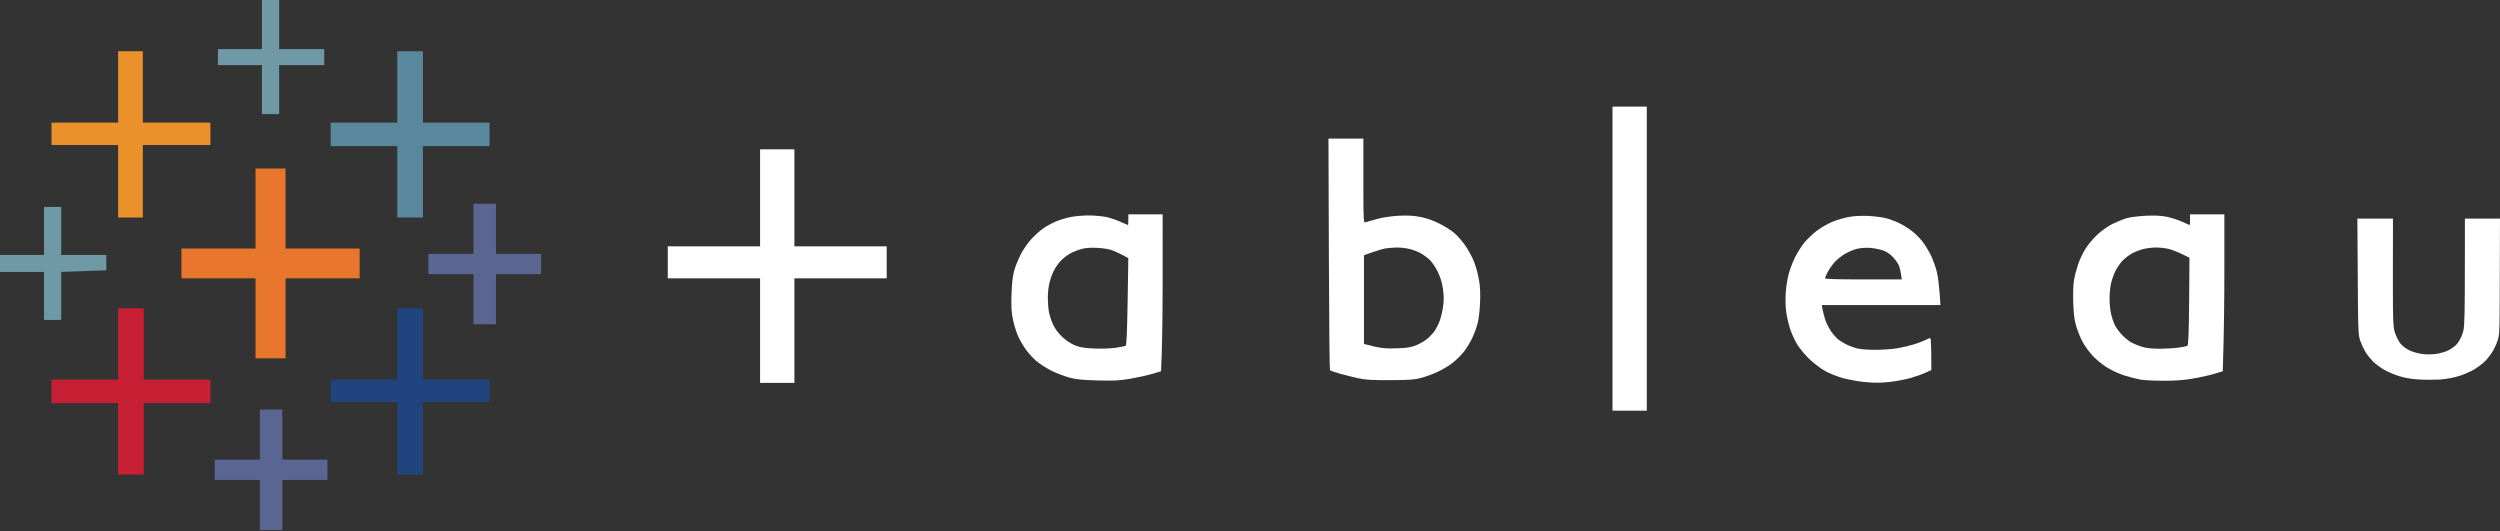 <?xml version="1.0" encoding="UTF-8" standalone="no"?><!DOCTYPE svg PUBLIC "-//W3C//DTD SVG 1.1//EN" "http://www.w3.org/Graphics/SVG/1.1/DTD/svg11.dtd"><svg width="100%" height="100%" viewBox="0 0 800 170" version="1.1" xmlns="http://www.w3.org/2000/svg" xmlns:xlink="http://www.w3.org/1999/xlink" xml:space="preserve" xmlns:serif="http://www.serif.com/" style="fill-rule:evenodd;clip-rule:evenodd;stroke-linejoin:round;stroke-miterlimit:2;"><rect x="0" y="0" width="800" height="170" fill="#333333" stroke="none"/><g><path d="M83.818,0l0,15.714l-14.082,0l0,5.12l14.082,0l0,15.682l5.504,0l0,-15.682l14.434,0l0,-5.12l-14.434,0l0,-15.714l-5.504,0Z" style="fill:#7099a6;fill-rule:nonzero;"/><path d="M37.796,16.386l0,22.851l-21.314,0l0,7.168l21.314,0l0,23.203l7.905,0l0,-23.203l21.635,0l0,-7.168l-21.635,0l0,-22.851l-7.905,0Z" style="fill:#eb912c;fill-rule:nonzero;"/><path d="M127.119,16.386l0,22.851l-21.315,0l0,7.52l21.315,-0l0,22.851l8.225,-0l0,-22.851l21.314,-0l0,-7.52l-21.314,-0l0,-22.851l-8.225,-0Z" style="fill:#59879b;fill-rule:nonzero;"/><path d="M81.77,53.926l0,25.603l-23.715,0l0,9.537l23.715,0l0,25.603l9.601,0l0,-25.603l23.714,0l0,-9.537l-23.714,0l0,-25.603l-9.601,0Z" style="fill:#e8762c;fill-rule:nonzero;"/><path d="M151.506,65.192l0,16.034l-14.434,0l0,6.496l14.434,0l0,16.034l7.201,0l0,-16.034l14.433,0l0,-6.496l-14.433,0l0,-16.034l-7.201,0Z" style="fill:#5b6591;fill-rule:nonzero;"/><path d="M14.082,66.216l0,15.362l-14.082,-0l0,5.44l14.082,-0l0,15.362l5.504,-0l-0,-15.362l14.434,-0.512l-0,-4.928l-14.434,-0l-0,-15.362l-5.504,-0Z" style="fill:#7099a6;fill-rule:nonzero;"/><path d="M37.796,98.636l0,22.85l-21.314,0l0,7.521l21.314,0l0,22.851l8.225,0l0,-22.851l21.315,0l0,-7.521l-21.315,0l0,-22.85l-8.225,0Z" style="fill:#c72035;fill-rule:nonzero;"/><path d="M127.119,98.636l0,22.85l-21.315,0l0,7.169l21.315,0l0,23.203l8.225,0l0,-23.203l21.314,0l0,-7.169l-21.314,0l0,-22.85l-8.225,0Z" style="fill:#1f447e;fill-rule:nonzero;"/><path d="M83.146,131.055l0,16.034l-14.434,0l0,6.497l14.434,0l0,16.034l7.201,0l-0,-16.034l14.433,0l0,-6.497l-14.433,0l0,-16.034l-7.201,0Z" style="fill:#5b6591;fill-rule:nonzero;"/></g><path d="M526.974,34.116l0,97.291l-10.978,0l0,-97.291l10.978,0Zm-272.768,13.666l0,31.043l29.539,0l0,10.241l-29.539,0l0,33.444l-10.978,0l0,-33.444l-29.539,0l0,-10.241l29.539,0l0,-31.043l10.978,0Zm343.56,21.314c1.984,0.096 4.513,0.416 5.665,0.704c1.12,0.288 2.976,0.96 4.096,1.504c1.152,0.512 3.009,1.633 4.129,2.497c1.152,0.864 2.752,2.464 3.584,3.552c0.832,1.088 2.016,3.072 2.656,4.385c0.64,1.312 1.473,3.616 1.857,5.12c0.384,1.504 0.832,4.545 1.184,10.753l-37.957,0l0.224,1.281c0.096,0.704 0.512,2.208 0.832,3.328c0.352,1.12 1.249,2.88 1.953,3.872c0.704,0.993 1.76,2.177 2.304,2.593c0.576,0.416 1.728,1.12 2.592,1.568c0.832,0.416 2.305,0.96 3.265,1.216c0.96,0.256 3.52,0.48 5.824,0.48c2.273,0 5.537,-0.224 7.233,-0.512c1.696,-0.288 4.097,-0.864 5.313,-1.248c1.216,-0.384 2.816,-0.992 3.52,-1.344c0.704,-0.352 1.44,-0.672 1.632,-0.672c0.215,0 0.341,1.789 0.352,9.217l0,1.024l-1.888,0.864c-1.056,0.48 -3.232,1.248 -4.896,1.728c-1.665,0.448 -4.705,1.024 -6.785,1.248c-2.849,0.288 -4.769,0.288 -7.745,0c-2.176,-0.224 -5.345,-0.8 -7.041,-1.28c-1.696,-0.48 -4.16,-1.44 -5.441,-2.144c-1.312,-0.704 -3.52,-2.336 -4.928,-3.649c-1.44,-1.312 -3.232,-3.456 -4.065,-4.768c-0.832,-1.312 -1.856,-3.552 -2.336,-4.961c-0.48,-1.408 -1.056,-3.872 -1.28,-5.44c-0.256,-1.76 -0.32,-4.225 -0.192,-6.145c0.096,-1.792 0.512,-4.481 0.896,-5.985c0.384,-1.504 1.312,-3.968 2.048,-5.472c0.736,-1.505 2.113,-3.649 3.009,-4.769c0.928,-1.12 2.752,-2.848 4.064,-3.84c1.312,-0.992 3.521,-2.241 4.897,-2.817c1.344,-0.576 3.68,-1.248 5.152,-1.536c1.761,-0.32 3.873,-0.448 6.273,-0.352Zm114.029,-0.512l0,17.154c0,9.441 -0.096,20.738 -0.512,33.06l-2.752,0.832c-1.504,0.448 -4.545,1.152 -6.785,1.504c-2.848,0.512 -5.568,0.704 -9.249,0.704c-2.912,0 -6.273,-0.16 -7.489,-0.352c-1.216,-0.224 -3.616,-0.832 -5.312,-1.376c-1.825,-0.576 -4.193,-1.696 -5.665,-2.656c-1.44,-0.928 -3.424,-2.561 -4.449,-3.681c-0.992,-1.088 -2.4,-3.008 -3.072,-4.224c-0.672,-1.216 -1.6,-3.457 -2.048,-4.929c-0.672,-2.144 -0.864,-3.808 -1.024,-7.681c-0.096,-3.104 0,-5.856 0.256,-7.361c0.224,-1.312 0.8,-3.52 1.28,-4.928c0.448,-1.408 1.504,-3.649 2.336,-4.961c0.8,-1.312 2.528,-3.392 3.841,-4.608c1.472,-1.344 3.392,-2.721 4.96,-3.489c1.408,-0.672 3.457,-1.504 4.609,-1.824c1.12,-0.288 3.904,-0.64 6.176,-0.736c3.041,-0.128 4.801,0 6.689,0.384c1.44,0.32 3.585,1.024 4.833,1.6c1.216,0.544 2.272,1.024 2.304,0.992c0.059,0 0.091,-0.645 0.095,-1.467l0.001,-1.957l10.977,0Zm-339.751,0l-0.001,21.341l-0.003,2.227c-0.025,10.018 -0.163,19.848 -0.508,26.646l-2.753,0.832c-1.504,0.448 -4.672,1.152 -7.041,1.568c-3.616,0.608 -5.248,0.672 -10.465,0.544c-4.832,-0.128 -6.785,-0.32 -8.929,-0.864c-1.536,-0.416 -4.16,-1.408 -5.857,-2.24c-1.792,-0.896 -3.936,-2.304 -5.152,-3.36c-1.12,-1.025 -2.72,-2.849 -3.489,-4.033c-0.8,-1.216 -1.856,-3.136 -2.304,-4.256c-0.448,-1.121 -1.12,-3.361 -1.44,-4.929c-0.448,-2.304 -0.544,-4.001 -0.416,-8.033c0.16,-3.872 0.384,-5.761 0.928,-7.681c0.416,-1.408 1.376,-3.712 2.112,-5.12c0.736,-1.409 2.209,-3.553 3.297,-4.737c1.12,-1.216 2.944,-2.816 4.064,-3.584c1.12,-0.737 2.976,-1.729 4.129,-2.177c1.12,-0.448 3.168,-1.056 4.544,-1.312c1.376,-0.256 3.937,-0.48 5.665,-0.48c1.76,0 4.256,0.256 5.6,0.512c1.313,0.288 3.393,0.992 4.641,1.568c1.216,0.544 2.272,1.024 2.304,0.992c0.032,0 0.096,-0.768 0.096,-1.696l0,-1.728l10.978,0Zm64.231,-24.227l0.001,16.263c0.012,10.031 0.106,10.672 0.607,10.524c0.352,-0.128 2.016,-0.576 3.713,-1.056c2.016,-0.544 4.448,-0.896 7.04,-1.056c2.945,-0.128 4.673,-0.032 6.849,0.384c1.856,0.352 4.065,1.12 6.017,2.08c1.696,0.832 3.936,2.241 4.993,3.169c1.024,0.896 2.656,2.784 3.584,4.192c0.96,1.408 2.144,3.649 2.656,5.025c0.544,1.344 1.216,3.872 1.536,5.632c0.385,2.305 0.481,4.289 0.352,7.425c-0.096,2.337 -0.448,5.249 -0.768,6.465c-0.288,1.216 -1.056,3.297 -1.664,4.609c-0.608,1.312 -1.824,3.328 -2.688,4.448c-0.832,1.12 -2.528,2.785 -3.745,3.713c-1.184,0.928 -3.36,2.208 -4.768,2.848c-1.408,0.672 -3.745,1.504 -5.153,1.888c-2.208,0.608 -3.616,0.704 -9.953,0.736c-5.985,0.032 -7.937,-0.096 -10.305,-0.608c-1.6,-0.352 -4.257,-1.024 -5.857,-1.472c-1.6,-0.448 -3.008,-0.96 -3.136,-1.088c-0.128,-0.128 -0.288,-16.834 -0.352,-37.156l-0.128,-36.965l11.169,0Zm329.479,25.603l-0.032,17.154l0,1.997l0.001,2.417c0.01,10.65 0.077,12.699 0.496,14.337l0.047,0.175c0.039,0.144 0.082,0.288 0.128,0.436c0.416,1.281 1.184,2.785 1.824,3.553c0.608,0.704 1.888,1.664 2.848,2.112c0.928,0.448 2.721,0.96 3.937,1.12c1.312,0.192 3.168,0.192 4.48,0c1.216,-0.16 3.009,-0.672 3.937,-1.12c0.96,-0.448 2.24,-1.408 2.848,-2.112c0.64,-0.768 1.44,-2.272 1.824,-3.553c0.052,-0.166 0.099,-0.326 0.143,-0.497l0.032,-0.131c0.398,-1.687 0.479,-4.735 0.494,-23.697l0.001,-1.531l0,-0.79l0.002,-4.213l0,-5.657l11.234,-0l-0.064,18.53c-0.028,15.462 -0.057,18.113 -0.502,19.862l-0.04,0.155c-0.022,0.076 -0.043,0.151 -0.066,0.226l-0.047,0.151l-0.049,0.153c-0.384,1.12 -1.184,2.816 -1.793,3.744c-0.608,0.96 -1.664,2.272 -2.4,2.977c-0.704,0.704 -2.24,1.824 -3.36,2.496c-1.12,0.672 -3.297,1.6 -4.801,2.08c-1.728,0.544 -4.032,0.96 -6.177,1.12c-1.92,0.096 -4.992,0.096 -6.88,-0.032c-2.145,-0.128 -4.481,-0.544 -6.177,-1.088c-1.536,-0.48 -3.68,-1.408 -4.833,-2.08c-1.12,-0.672 -2.624,-1.792 -3.36,-2.496c-0.704,-0.705 -1.792,-2.017 -2.4,-2.977c-0.576,-0.928 -1.376,-2.624 -1.76,-3.744l-0.027,-0.076l-0.05,-0.149c-0.049,-0.149 -0.095,-0.298 -0.137,-0.455l-0.04,-0.159c-0.429,-1.765 -0.464,-4.79 -0.547,-19.708l-0.128,-18.53l11.394,-0Zm-75.945,9.249c-1.216,-0 -3.073,0.256 -4.097,0.512c-1.056,0.288 -2.656,0.928 -3.584,1.441c-0.928,0.512 -2.272,1.568 -3.008,2.368c-0.737,0.8 -1.697,2.208 -2.177,3.168c-0.48,0.928 -1.088,2.656 -1.376,3.841c-0.288,1.152 -0.512,3.424 -0.512,5.024c0,1.6 0.224,3.873 0.512,5.025c0.288,1.184 0.832,2.784 1.248,3.584c0.416,0.8 1.472,2.208 2.337,3.105c0.864,0.928 2.272,2.016 3.104,2.432c0.864,0.448 2.4,1.056 3.456,1.344c1.184,0.352 3.137,0.544 5.409,0.544c1.92,-0 4.641,-0.16 5.985,-0.352c1.376,-0.192 2.688,-0.48 2.88,-0.608c0.288,-0.16 0.448,-4.289 0.544,-14.178l0.096,-13.985c-3.456,-1.761 -5.377,-2.497 -6.529,-2.785c-1.12,-0.288 -3.04,-0.512 -4.288,-0.48Zm-343.88,0.512c-1.025,0.288 -2.625,0.928 -3.553,1.441c-0.928,0.512 -2.272,1.568 -3.008,2.368c-0.736,0.8 -1.728,2.208 -2.176,3.168c-0.481,0.928 -1.089,2.656 -1.377,3.841c-0.288,1.152 -0.512,3.264 -0.512,4.672c0,1.408 0.16,3.489 0.352,4.609c0.224,1.12 0.8,2.976 1.344,4.096c0.641,1.344 1.665,2.72 2.977,3.937c1.28,1.184 2.784,2.176 4.096,2.688c1.601,0.64 2.881,0.832 6.177,0.992c2.336,0.096 5.281,-0.032 6.849,-0.256c1.504,-0.224 2.912,-0.512 3.136,-0.64c0.256,-0.16 0.448,-4.609 0.608,-14.146l0.224,-13.889c-2.816,-1.537 -4.384,-2.241 -5.344,-2.561c-0.928,-0.352 -3.105,-0.672 -4.801,-0.736c-2.112,-0.096 -3.68,0.032 -4.992,0.416Zm100.843,-0.512c-1.312,0.032 -3.04,0.192 -3.776,0.352c-0.768,0.16 -2.528,0.704 -3.969,1.216l-2.56,0.897l0,28.387c5.377,1.408 6.529,1.504 10.113,1.408c3.521,-0.096 4.673,-0.256 6.369,-0.896c1.12,-0.448 2.688,-1.28 3.424,-1.888c0.769,-0.576 1.857,-1.664 2.433,-2.401c0.576,-0.736 1.408,-2.272 1.824,-3.392c0.448,-1.12 0.96,-3.264 1.152,-4.769c0.288,-2.048 0.288,-3.456 -0.032,-5.632c-0.256,-1.952 -0.8,-3.713 -1.6,-5.377c-0.64,-1.376 -1.76,-3.072 -2.464,-3.776c-0.704,-0.704 -1.985,-1.696 -2.849,-2.176c-0.832,-0.513 -2.464,-1.153 -3.616,-1.441c-1.12,-0.32 -3.136,-0.544 -4.449,-0.512Zm147.186,0.48c-1.025,0.288 -2.689,1.024 -3.713,1.633c-1.024,0.608 -2.464,1.792 -3.232,2.624c-0.736,0.864 -1.728,2.272 -2.176,3.168c-0.449,0.896 -0.833,1.76 -0.833,1.952c0,0.214 3.919,0.34 11.176,0.352l13.403,-0c-0.352,-2.528 -0.672,-3.776 -0.928,-4.448c-0.288,-0.64 -1.12,-1.856 -1.856,-2.656c-0.896,-0.992 -1.984,-1.697 -3.232,-2.177c-1.057,-0.352 -2.977,-0.736 -4.289,-0.832c-1.536,-0.064 -3.104,0.064 -4.32,0.384Z" style="fill:#fff;fill-rule:nonzero;"/></svg>